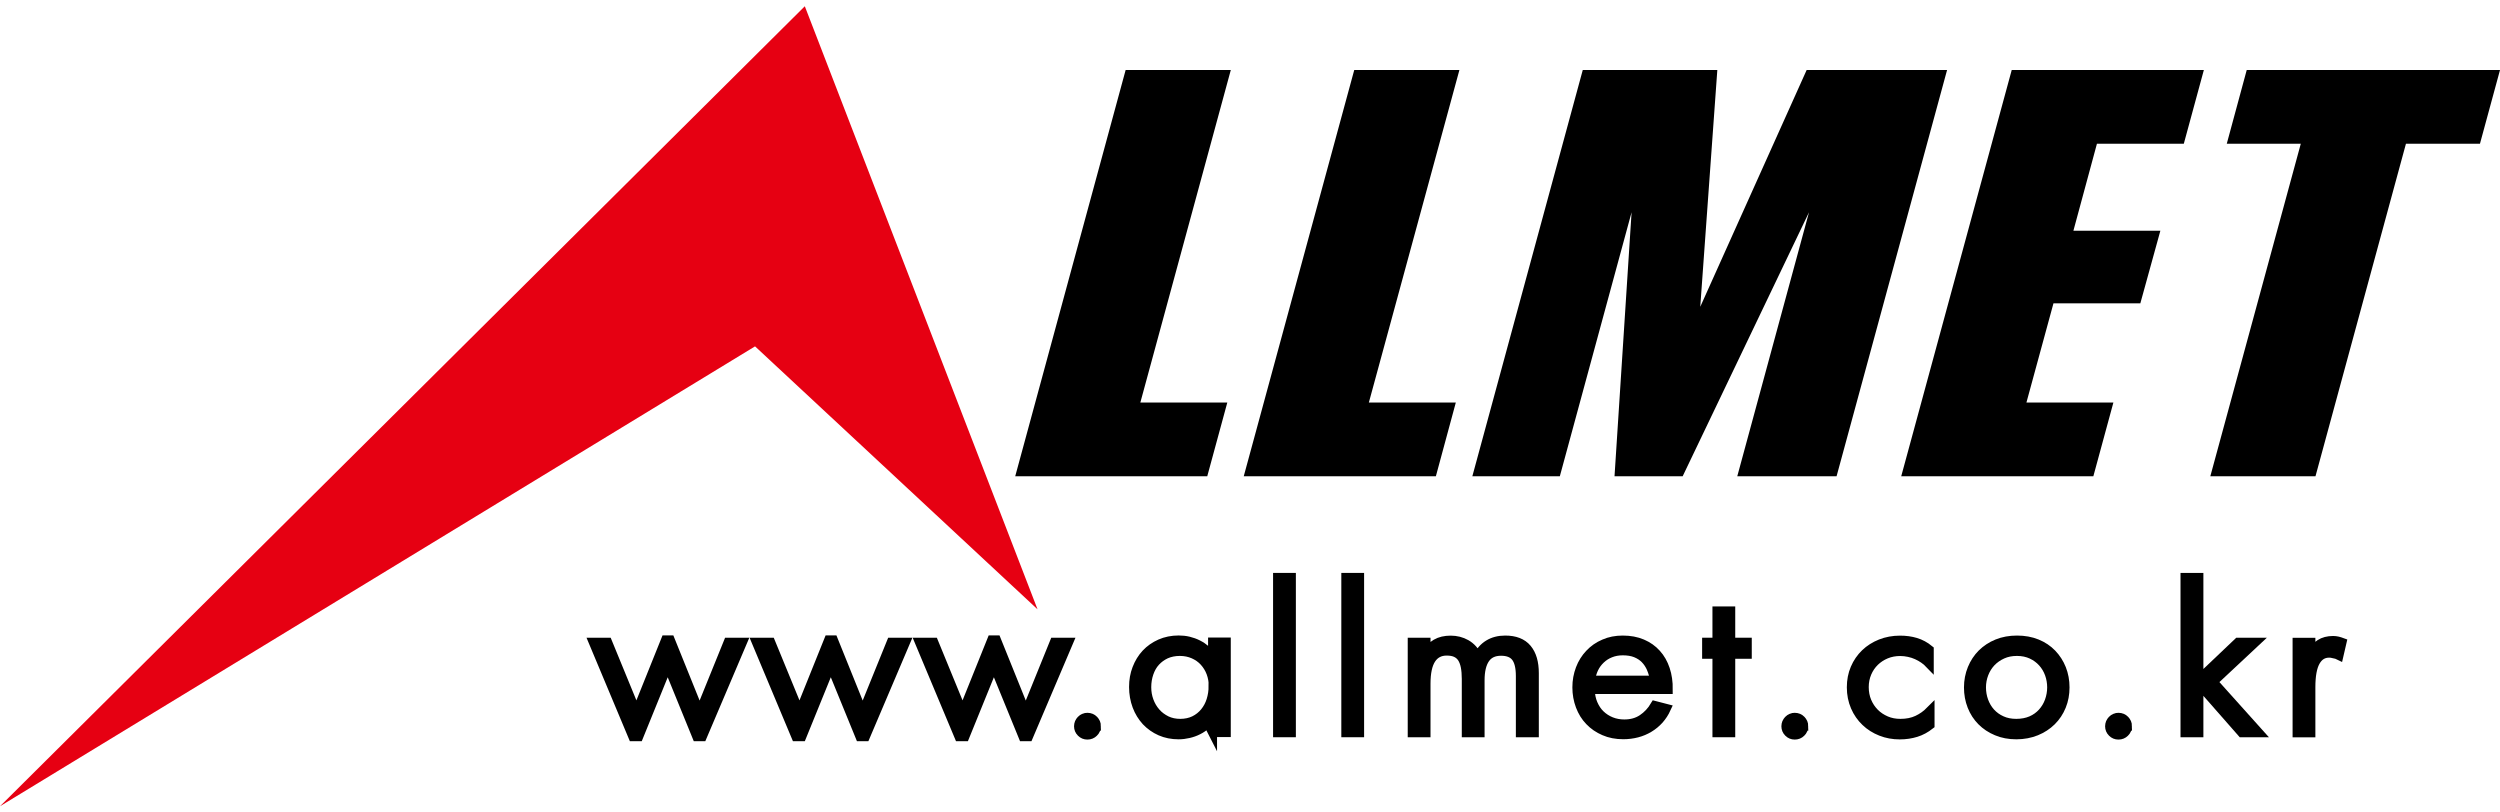 <svg width="200" height="65" viewBox="0 0 200 65" fill="none" xmlns="http://www.w3.org/2000/svg">
<g clip-path="url(#clip0_110_3)">
<path d="M91.227 32.203H98.184L96.581 38.099H81.218L90.051 5.602H98.464L91.227 32.203Z" fill="black"/>
<path d="M109.508 32.203H116.465L114.87 38.099H99.5L108.339 5.602H116.752L109.508 32.203Z" fill="black"/>
<path d="M155.766 5.602L146.926 38.099H138.982L144.721 16.98L134.614 38.099H129.162L130.527 16.98L124.787 38.099H117.788L126.621 5.602H137.386L136.021 24.543L144.532 5.602H155.766Z" fill="black"/>
<path d="M167.755 11.498L165.872 18.46H172.829L171.227 24.267H164.277L162.114 32.203H169.071L167.468 38.099H152.098L160.938 5.602H176.308L174.705 11.498H167.755Z" fill="black"/>
<path d="M198.397 11.498H192.476L185.239 38.099H176.826L184.063 11.498H178.142L179.738 5.602H200L198.397 11.498Z" fill="black"/>
<path d="M64.385 0.5L83.003 48.745L60.403 27.709L0 64.5L64.385 0.5Z" fill="#E60012"/>
<path d="M56.189 58.942H55.741L53.417 53.239L51.101 58.942H50.625L47.454 51.372H48.616L50.898 56.93H50.933L53.242 51.186H53.627L55.944 56.93H55.993L58.247 51.372H59.409L56.189 58.942Z" fill="black"/>
<path d="M56.189 58.942H55.741L53.417 53.239L51.101 58.942H50.625L47.454 51.372H48.616L50.898 56.93H50.933L53.242 51.186H53.627L55.944 56.93H55.993L58.247 51.372H59.409L56.189 58.942Z" stroke="black" stroke-width="0.71" stroke-miterlimit="10"/>
<path d="M69.235 58.942H68.794L66.464 53.239L64.147 58.942H63.671L60.5 51.372H61.662L63.944 56.93H63.979L66.289 51.186H66.674L68.99 56.93H69.039L71.293 51.372H72.455L69.235 58.942Z" fill="black"/>
<path d="M69.235 58.942H68.794L66.464 53.239L64.147 58.942H63.671L60.5 51.372H61.662L63.944 56.93H63.979L66.289 51.186H66.674L68.99 56.93H69.039L71.293 51.372H72.455L69.235 58.942Z" stroke="black" stroke-width="0.71" stroke-miterlimit="10"/>
<path d="M82.282 58.942H81.841L79.51 53.239L77.193 58.942H76.717L73.547 51.372H74.709L76.99 56.93H77.025L79.335 51.186H79.72L82.037 56.93H82.086L84.34 51.372H85.501L82.282 58.942Z" fill="black"/>
<path d="M82.282 58.942H81.841L79.51 53.239L77.193 58.942H76.717L73.547 51.372H74.709L76.99 56.93H77.025L79.335 51.186H79.72L82.037 56.93H82.086L84.34 51.372H85.501L82.282 58.942Z" stroke="black" stroke-width="0.71" stroke-miterlimit="10"/>
<path d="M87.713 58.099C87.713 58.299 87.643 58.472 87.503 58.603C87.363 58.742 87.195 58.811 86.992 58.811C86.789 58.811 86.628 58.742 86.488 58.603C86.348 58.465 86.278 58.299 86.278 58.099C86.278 58.002 86.299 57.912 86.334 57.822C86.369 57.739 86.425 57.663 86.488 57.594C86.551 57.525 86.628 57.477 86.719 57.435C86.803 57.394 86.901 57.38 86.999 57.38C87.097 57.38 87.195 57.4 87.279 57.435C87.37 57.477 87.447 57.525 87.51 57.594C87.573 57.663 87.629 57.739 87.664 57.822C87.699 57.905 87.72 58.002 87.72 58.099" fill="black"/>
<path d="M87.713 58.099C87.713 58.299 87.643 58.472 87.503 58.603C87.363 58.742 87.195 58.811 86.992 58.811C86.789 58.811 86.628 58.742 86.488 58.603C86.348 58.465 86.278 58.299 86.278 58.099C86.278 58.002 86.299 57.912 86.334 57.822C86.369 57.739 86.425 57.663 86.488 57.594C86.551 57.525 86.628 57.477 86.719 57.435C86.803 57.394 86.901 57.38 86.999 57.38C87.097 57.38 87.195 57.4 87.279 57.435C87.37 57.477 87.447 57.525 87.51 57.594C87.573 57.663 87.629 57.739 87.664 57.822C87.699 57.905 87.72 58.002 87.72 58.099H87.713Z" stroke="black" stroke-width="0.71" stroke-miterlimit="10"/>
<path d="M97.057 54.905C97.057 54.525 96.994 54.165 96.868 53.826C96.742 53.488 96.56 53.197 96.329 52.942C96.098 52.686 95.811 52.485 95.482 52.34C95.153 52.195 94.789 52.119 94.383 52.119C93.977 52.119 93.606 52.195 93.277 52.34C92.955 52.492 92.675 52.693 92.444 52.949C92.213 53.204 92.046 53.508 91.927 53.854C91.808 54.2 91.745 54.573 91.745 54.974C91.745 55.375 91.808 55.721 91.933 56.066C92.059 56.412 92.242 56.723 92.472 56.986C92.703 57.255 92.99 57.463 93.319 57.629C93.648 57.788 94.019 57.864 94.425 57.864C94.831 57.864 95.223 57.781 95.545 57.622C95.867 57.463 96.147 57.241 96.371 56.965C96.595 56.688 96.763 56.377 96.875 56.018C96.987 55.658 97.043 55.285 97.043 54.891M97.008 58.624V57.359H96.98C96.868 57.587 96.714 57.788 96.511 57.967C96.315 58.147 96.098 58.299 95.86 58.417C95.622 58.541 95.363 58.631 95.097 58.693C94.831 58.755 94.558 58.79 94.292 58.79C93.753 58.79 93.27 58.693 92.829 58.5C92.388 58.306 92.01 58.036 91.689 57.698C91.374 57.352 91.122 56.951 90.947 56.481C90.772 56.011 90.681 55.506 90.681 54.96C90.681 54.414 90.765 53.944 90.94 53.488C91.115 53.031 91.36 52.63 91.674 52.292C91.99 51.953 92.368 51.69 92.815 51.49C93.256 51.296 93.753 51.193 94.292 51.193C94.565 51.193 94.831 51.22 95.09 51.282C95.349 51.345 95.601 51.434 95.832 51.552C96.07 51.67 96.28 51.815 96.476 51.981C96.672 52.147 96.833 52.347 96.973 52.561H97.001V51.358H98.107V58.61H97.001L97.008 58.624Z" fill="black"/>
<path d="M97.057 54.905C97.057 54.525 96.994 54.165 96.868 53.826C96.742 53.488 96.56 53.197 96.329 52.942C96.098 52.686 95.811 52.485 95.482 52.34C95.153 52.195 94.789 52.119 94.383 52.119C93.977 52.119 93.606 52.195 93.277 52.34C92.955 52.492 92.675 52.693 92.444 52.949C92.213 53.204 92.046 53.508 91.927 53.854C91.808 54.2 91.745 54.573 91.745 54.974C91.745 55.375 91.808 55.721 91.933 56.066C92.059 56.412 92.242 56.723 92.472 56.986C92.703 57.255 92.99 57.463 93.319 57.629C93.648 57.788 94.019 57.864 94.425 57.864C94.831 57.864 95.223 57.781 95.545 57.622C95.867 57.463 96.147 57.241 96.371 56.965C96.595 56.688 96.763 56.377 96.875 56.018C96.987 55.658 97.043 55.285 97.043 54.891L97.057 54.905ZM97.008 58.624V57.359H96.98C96.868 57.587 96.714 57.788 96.511 57.967C96.315 58.147 96.098 58.299 95.86 58.417C95.622 58.541 95.363 58.631 95.097 58.693C94.831 58.755 94.558 58.79 94.292 58.79C93.753 58.79 93.27 58.693 92.829 58.5C92.388 58.306 92.01 58.036 91.689 57.698C91.374 57.352 91.122 56.951 90.947 56.481C90.772 56.011 90.681 55.506 90.681 54.96C90.681 54.414 90.765 53.944 90.94 53.488C91.115 53.031 91.36 52.63 91.674 52.292C91.99 51.953 92.368 51.69 92.815 51.49C93.256 51.296 93.753 51.193 94.292 51.193C94.565 51.193 94.831 51.22 95.09 51.282C95.349 51.345 95.601 51.434 95.832 51.552C96.07 51.67 96.28 51.815 96.476 51.981C96.672 52.147 96.833 52.347 96.973 52.561H97.001V51.358H98.107V58.61H97.001L97.008 58.624Z" stroke="black" stroke-width="0.71" stroke-miterlimit="10"/>
<path d="M103.314 46.188H102.201V58.624H103.314V46.188Z" fill="black" stroke="black" stroke-width="0.71" stroke-miterlimit="10"/>
<path d="M108.773 46.188H107.661V58.624H108.773V46.188Z" fill="black" stroke="black" stroke-width="0.71" stroke-miterlimit="10"/>
<path d="M121.624 58.624V54.082C121.624 53.384 121.498 52.879 121.253 52.568C121.008 52.257 120.616 52.105 120.084 52.105C119.51 52.105 119.09 52.306 118.817 52.706C118.544 53.108 118.411 53.681 118.411 54.428V58.624H117.298V54.317C117.298 53.937 117.27 53.605 117.214 53.322C117.158 53.045 117.067 52.81 116.948 52.63C116.822 52.444 116.661 52.312 116.465 52.223C116.269 52.133 116.025 52.091 115.731 52.091C115.199 52.091 114.786 52.306 114.506 52.734C114.226 53.163 114.086 53.813 114.086 54.691V58.624H112.973V51.372H114.086V52.292H114.114C114.303 51.939 114.562 51.67 114.884 51.483C115.206 51.296 115.598 51.206 116.053 51.206C116.507 51.206 116.92 51.31 117.298 51.524C117.676 51.739 117.984 52.077 118.208 52.534C118.418 52.105 118.705 51.773 119.083 51.545C119.454 51.317 119.902 51.2 120.413 51.2C121.204 51.2 121.792 51.428 122.177 51.891C122.562 52.354 122.751 53.004 122.751 53.854V58.624H121.638H121.624Z" fill="black"/>
<path d="M121.624 58.624V54.082C121.624 53.384 121.498 52.879 121.253 52.568C121.008 52.257 120.616 52.105 120.084 52.105C119.51 52.105 119.09 52.306 118.817 52.706C118.544 53.108 118.411 53.681 118.411 54.428V58.624H117.298V54.317C117.298 53.937 117.27 53.605 117.214 53.322C117.158 53.045 117.067 52.81 116.948 52.63C116.822 52.444 116.661 52.312 116.465 52.223C116.269 52.133 116.025 52.091 115.731 52.091C115.199 52.091 114.786 52.306 114.506 52.734C114.226 53.163 114.086 53.813 114.086 54.691V58.624H112.973V51.372H114.086V52.292H114.114C114.303 51.939 114.562 51.67 114.884 51.483C115.206 51.296 115.598 51.206 116.053 51.206C116.507 51.206 116.92 51.31 117.298 51.524C117.676 51.739 117.984 52.077 118.208 52.534C118.418 52.105 118.705 51.773 119.083 51.545C119.454 51.317 119.902 51.2 120.413 51.2C121.204 51.2 121.792 51.428 122.177 51.891C122.562 52.354 122.751 53.004 122.751 53.854V58.624H121.638H121.624Z" stroke="black" stroke-width="0.71" stroke-miterlimit="10"/>
<path d="M132.094 53.474C131.968 53.19 131.807 52.942 131.605 52.734C131.402 52.527 131.15 52.361 130.856 52.243C130.562 52.126 130.212 52.071 129.82 52.071C129.463 52.071 129.134 52.133 128.84 52.25C128.539 52.368 128.28 52.534 128.056 52.748C127.832 52.962 127.65 53.204 127.517 53.488C127.384 53.771 127.293 54.075 127.258 54.407H132.36C132.304 54.075 132.213 53.764 132.094 53.481M127.223 55.161C127.237 55.582 127.307 55.962 127.454 56.301C127.601 56.64 127.79 56.93 128.035 57.165C128.28 57.4 128.567 57.587 128.896 57.718C129.225 57.85 129.575 57.912 129.946 57.912C130.499 57.912 130.975 57.781 131.381 57.511C131.787 57.241 132.122 56.882 132.388 56.433L133.319 56.675C133.165 57.013 132.969 57.31 132.738 57.573C132.5 57.836 132.234 58.057 131.933 58.237C131.633 58.417 131.311 58.555 130.961 58.645C130.611 58.735 130.247 58.783 129.862 58.783C129.295 58.783 128.784 58.686 128.329 58.486C127.874 58.292 127.482 58.023 127.16 57.684C126.831 57.345 126.586 56.944 126.411 56.481C126.236 56.018 126.145 55.52 126.145 54.988C126.145 54.456 126.236 53.972 126.411 53.508C126.586 53.045 126.838 52.644 127.16 52.306C127.482 51.96 127.867 51.69 128.322 51.497C128.77 51.296 129.274 51.2 129.82 51.2C130.401 51.2 130.919 51.296 131.374 51.49C131.828 51.683 132.213 51.953 132.521 52.299C132.836 52.644 133.074 53.066 133.235 53.55C133.396 54.034 133.473 54.573 133.466 55.167H127.23L127.223 55.161Z" fill="black"/>
<path d="M132.094 53.474C131.968 53.19 131.807 52.942 131.605 52.734C131.402 52.527 131.15 52.361 130.856 52.243C130.562 52.126 130.212 52.071 129.82 52.071C129.463 52.071 129.134 52.133 128.84 52.25C128.539 52.368 128.28 52.534 128.056 52.748C127.832 52.962 127.65 53.204 127.517 53.488C127.384 53.771 127.293 54.075 127.258 54.407H132.36C132.304 54.075 132.213 53.764 132.094 53.481V53.474ZM127.223 55.161C127.237 55.582 127.307 55.962 127.454 56.301C127.601 56.64 127.79 56.93 128.035 57.165C128.28 57.4 128.567 57.587 128.896 57.718C129.225 57.85 129.575 57.912 129.946 57.912C130.499 57.912 130.975 57.781 131.381 57.511C131.787 57.241 132.122 56.882 132.388 56.433L133.319 56.675C133.165 57.013 132.969 57.31 132.738 57.573C132.5 57.836 132.234 58.057 131.933 58.237C131.633 58.417 131.311 58.555 130.961 58.645C130.611 58.735 130.247 58.783 129.862 58.783C129.295 58.783 128.784 58.686 128.329 58.486C127.874 58.292 127.482 58.023 127.16 57.684C126.831 57.345 126.586 56.944 126.411 56.481C126.236 56.018 126.145 55.52 126.145 54.988C126.145 54.456 126.236 53.972 126.411 53.508C126.586 53.045 126.838 52.644 127.16 52.306C127.482 51.96 127.867 51.69 128.322 51.497C128.77 51.296 129.274 51.2 129.82 51.2C130.401 51.2 130.919 51.296 131.374 51.49C131.828 51.683 132.213 51.953 132.521 52.299C132.836 52.644 133.074 53.066 133.235 53.55C133.396 54.034 133.473 54.573 133.466 55.167H127.23L127.223 55.161Z" stroke="black" stroke-width="0.71" stroke-miterlimit="10"/>
<path d="M138.464 52.347V58.624H137.351V52.347H136.525V51.372H137.351V48.87H138.464V51.372H139.786V52.347H138.464Z" fill="black"/>
<path d="M138.464 52.347V58.624H137.351V52.347H136.525V51.372H137.351V48.87H138.464V51.372H139.786V52.347H138.464Z" stroke="black" stroke-width="0.71" stroke-miterlimit="10"/>
<path d="M144.301 58.099C144.301 58.299 144.231 58.472 144.091 58.603C143.951 58.742 143.783 58.811 143.58 58.811C143.377 58.811 143.216 58.742 143.076 58.603C142.936 58.465 142.866 58.299 142.866 58.099C142.866 58.002 142.887 57.912 142.922 57.822C142.957 57.739 143.013 57.663 143.076 57.594C143.139 57.525 143.216 57.477 143.307 57.435C143.391 57.394 143.489 57.38 143.587 57.38C143.685 57.38 143.783 57.4 143.867 57.435C143.958 57.477 144.035 57.525 144.098 57.594C144.161 57.663 144.217 57.739 144.252 57.822C144.287 57.905 144.308 58.002 144.308 58.099" fill="black"/>
<path d="M144.301 58.099C144.301 58.299 144.231 58.472 144.091 58.603C143.951 58.742 143.783 58.811 143.58 58.811C143.377 58.811 143.216 58.742 143.076 58.603C142.936 58.465 142.866 58.299 142.866 58.099C142.866 58.002 142.887 57.912 142.922 57.822C142.957 57.739 143.013 57.663 143.076 57.594C143.139 57.525 143.216 57.477 143.307 57.435C143.391 57.394 143.489 57.38 143.587 57.38C143.685 57.38 143.783 57.4 143.867 57.435C143.958 57.477 144.035 57.525 144.098 57.594C144.161 57.663 144.217 57.739 144.252 57.822C144.287 57.905 144.308 58.002 144.308 58.099H144.301Z" stroke="black" stroke-width="0.71" stroke-miterlimit="10"/>
<path d="M153.295 58.603C152.896 58.728 152.455 58.797 151.979 58.797C151.447 58.797 150.943 58.707 150.474 58.52C150.005 58.334 149.592 58.078 149.242 57.739C148.892 57.407 148.612 57.006 148.409 56.536C148.206 56.066 148.102 55.548 148.102 54.988C148.102 54.428 148.199 53.937 148.395 53.474C148.591 53.011 148.871 52.61 149.214 52.278C149.564 51.939 149.977 51.683 150.453 51.49C150.929 51.303 151.447 51.206 152 51.206C152.455 51.206 152.868 51.262 153.26 51.379C153.645 51.497 154.009 51.69 154.345 51.967V53.094C154.219 52.962 154.065 52.838 153.897 52.72C153.729 52.603 153.547 52.499 153.344 52.409C153.148 52.319 152.931 52.25 152.707 52.202C152.483 52.154 152.252 52.126 152.014 52.126C151.615 52.126 151.237 52.195 150.887 52.34C150.537 52.485 150.236 52.686 149.977 52.935C149.718 53.19 149.515 53.488 149.368 53.833C149.221 54.179 149.144 54.559 149.144 54.967C149.144 55.375 149.214 55.755 149.361 56.108C149.508 56.46 149.711 56.764 149.97 57.027C150.229 57.29 150.537 57.49 150.887 57.642C151.237 57.794 151.622 57.864 152.035 57.864C152.546 57.864 152.994 57.774 153.379 57.594C153.764 57.414 154.107 57.172 154.408 56.868V58.002C154.058 58.278 153.68 58.486 153.274 58.61" fill="black"/>
<path d="M153.295 58.603C152.896 58.728 152.455 58.797 151.979 58.797C151.447 58.797 150.943 58.707 150.474 58.52C150.005 58.334 149.592 58.078 149.242 57.739C148.892 57.407 148.612 57.006 148.409 56.536C148.206 56.066 148.102 55.548 148.102 54.988C148.102 54.428 148.199 53.937 148.395 53.474C148.591 53.011 148.871 52.61 149.214 52.278C149.564 51.939 149.977 51.683 150.453 51.49C150.929 51.303 151.447 51.206 152 51.206C152.455 51.206 152.868 51.262 153.26 51.379C153.645 51.497 154.009 51.69 154.345 51.967V53.094C154.219 52.962 154.065 52.838 153.897 52.72C153.729 52.603 153.547 52.499 153.344 52.409C153.148 52.319 152.931 52.25 152.707 52.202C152.483 52.154 152.252 52.126 152.014 52.126C151.615 52.126 151.237 52.195 150.887 52.34C150.537 52.485 150.236 52.686 149.977 52.935C149.718 53.19 149.515 53.488 149.368 53.833C149.221 54.179 149.144 54.559 149.144 54.967C149.144 55.375 149.214 55.755 149.361 56.108C149.508 56.46 149.711 56.764 149.97 57.027C150.229 57.29 150.537 57.49 150.887 57.642C151.237 57.794 151.622 57.864 152.035 57.864C152.546 57.864 152.994 57.774 153.379 57.594C153.764 57.414 154.107 57.172 154.408 56.868V58.002C154.058 58.278 153.68 58.486 153.274 58.61L153.295 58.603Z" stroke="black" stroke-width="0.71" stroke-miterlimit="10"/>
<path d="M164.129 54.995C164.129 54.621 164.066 54.255 163.941 53.909C163.815 53.564 163.633 53.26 163.395 52.997C163.157 52.734 162.87 52.52 162.527 52.361C162.184 52.202 161.792 52.119 161.358 52.119C160.924 52.119 160.539 52.195 160.189 52.354C159.839 52.513 159.545 52.72 159.293 52.983C159.048 53.246 158.859 53.55 158.726 53.895C158.593 54.241 158.523 54.608 158.523 54.988C158.523 55.368 158.586 55.734 158.712 56.08C158.838 56.426 159.02 56.737 159.258 56.999C159.496 57.262 159.79 57.477 160.133 57.629C160.476 57.788 160.868 57.864 161.302 57.864C161.736 57.864 162.149 57.788 162.499 57.636C162.849 57.483 163.143 57.269 163.381 57.006C163.619 56.744 163.808 56.433 163.934 56.087C164.06 55.741 164.129 55.368 164.129 54.981M165.207 54.995C165.207 55.527 165.116 56.025 164.927 56.488C164.738 56.951 164.472 57.352 164.129 57.691C163.787 58.029 163.374 58.299 162.898 58.493C162.422 58.686 161.89 58.79 161.309 58.79C160.728 58.79 160.203 58.693 159.734 58.493C159.265 58.299 158.859 58.029 158.523 57.691C158.187 57.352 157.928 56.951 157.746 56.488C157.564 56.025 157.473 55.527 157.473 54.995C157.473 54.462 157.571 53.958 157.76 53.495C157.949 53.031 158.215 52.63 158.551 52.292C158.894 51.953 159.3 51.683 159.776 51.49C160.252 51.296 160.784 51.2 161.365 51.2C161.946 51.2 162.478 51.296 162.954 51.49C163.43 51.683 163.829 51.953 164.164 52.299C164.493 52.644 164.752 53.045 164.934 53.502C165.116 53.965 165.207 54.456 165.207 54.988" fill="black"/>
<path d="M164.129 54.995C164.129 54.621 164.066 54.255 163.941 53.909C163.815 53.564 163.633 53.26 163.395 52.997C163.157 52.734 162.87 52.52 162.527 52.361C162.184 52.202 161.792 52.119 161.358 52.119C160.924 52.119 160.539 52.195 160.189 52.354C159.839 52.513 159.545 52.72 159.293 52.983C159.048 53.246 158.859 53.55 158.726 53.895C158.593 54.241 158.523 54.608 158.523 54.988C158.523 55.368 158.586 55.734 158.712 56.08C158.838 56.426 159.02 56.737 159.258 56.999C159.496 57.262 159.79 57.477 160.133 57.629C160.476 57.788 160.868 57.864 161.302 57.864C161.736 57.864 162.149 57.788 162.499 57.636C162.849 57.483 163.143 57.269 163.381 57.006C163.619 56.744 163.808 56.433 163.934 56.087C164.06 55.741 164.129 55.368 164.129 54.981V54.995ZM165.207 54.995C165.207 55.527 165.116 56.025 164.927 56.488C164.738 56.951 164.472 57.352 164.129 57.691C163.787 58.029 163.374 58.299 162.898 58.493C162.422 58.686 161.89 58.79 161.309 58.79C160.728 58.79 160.203 58.693 159.734 58.493C159.265 58.299 158.859 58.029 158.523 57.691C158.187 57.352 157.928 56.951 157.746 56.488C157.564 56.025 157.473 55.527 157.473 54.995C157.473 54.462 157.571 53.958 157.76 53.495C157.949 53.031 158.215 52.63 158.551 52.292C158.894 51.953 159.3 51.683 159.776 51.49C160.252 51.296 160.784 51.2 161.365 51.2C161.946 51.2 162.478 51.296 162.954 51.49C163.43 51.683 163.829 51.953 164.164 52.299C164.493 52.644 164.752 53.045 164.934 53.502C165.116 53.965 165.207 54.456 165.207 54.988V54.995Z" stroke="black" stroke-width="0.71" stroke-miterlimit="10"/>
<path d="M170.198 58.099C170.198 58.299 170.128 58.472 169.988 58.603C169.848 58.742 169.68 58.811 169.477 58.811C169.274 58.811 169.113 58.742 168.973 58.603C168.833 58.465 168.763 58.299 168.763 58.099C168.763 58.002 168.784 57.912 168.819 57.822C168.854 57.739 168.91 57.663 168.973 57.594C169.036 57.525 169.113 57.477 169.204 57.435C169.288 57.394 169.386 57.38 169.484 57.38C169.582 57.38 169.68 57.4 169.764 57.435C169.855 57.477 169.932 57.525 169.995 57.594C170.058 57.663 170.114 57.739 170.149 57.822C170.184 57.905 170.205 58.002 170.205 58.099" fill="black"/>
<path d="M170.198 58.099C170.198 58.299 170.128 58.472 169.988 58.603C169.848 58.742 169.68 58.811 169.477 58.811C169.274 58.811 169.113 58.742 168.973 58.603C168.833 58.465 168.763 58.299 168.763 58.099C168.763 58.002 168.784 57.912 168.819 57.822C168.854 57.739 168.91 57.663 168.973 57.594C169.036 57.525 169.113 57.477 169.204 57.435C169.288 57.394 169.386 57.38 169.484 57.38C169.582 57.38 169.68 57.4 169.764 57.435C169.855 57.477 169.932 57.525 169.995 57.594C170.058 57.663 170.114 57.739 170.149 57.822C170.184 57.905 170.205 58.002 170.205 58.099H170.198Z" stroke="black" stroke-width="0.71" stroke-miterlimit="10"/>
<path d="M179.339 58.624L176.238 55.092L175.916 55.375V58.624H174.796V46.188H175.916V54.345L179.045 51.372H180.451L177.057 54.545L180.717 58.624H179.339Z" fill="black"/>
<path d="M179.339 58.624L176.238 55.092L175.916 55.375V58.624H174.796V46.188H175.916V54.345L179.045 51.372H180.451L177.057 54.545L180.717 58.624H179.339Z" stroke="black" stroke-width="0.71" stroke-miterlimit="10"/>
<path d="M186.758 52.299C186.618 52.271 186.478 52.257 186.331 52.257C185.862 52.257 185.505 52.478 185.253 52.921C185.001 53.363 184.875 54.048 184.875 54.974V58.631H183.762V51.379H184.875V52.375H184.903C185.078 51.981 185.309 51.69 185.596 51.511C185.883 51.324 186.24 51.234 186.646 51.234C186.772 51.234 186.898 51.248 187.017 51.276C187.136 51.303 187.255 51.345 187.367 51.386L187.122 52.444C187.01 52.389 186.891 52.34 186.751 52.312" fill="black"/>
<path d="M186.758 52.299C186.618 52.271 186.478 52.257 186.331 52.257C185.862 52.257 185.505 52.478 185.253 52.921C185.001 53.363 184.875 54.048 184.875 54.974V58.631H183.762V51.379H184.875V52.375H184.903C185.078 51.981 185.309 51.69 185.596 51.511C185.883 51.324 186.24 51.234 186.646 51.234C186.772 51.234 186.898 51.248 187.017 51.276C187.136 51.303 187.255 51.345 187.367 51.386L187.122 52.444C187.01 52.389 186.891 52.34 186.751 52.312L186.758 52.299Z" stroke="black" stroke-width="0.71" stroke-miterlimit="10"/>
</g>
<defs>
<clipPath id="clip0_110_3">
<rect width="200" height="64" fill="white" transform="translate(0 0.5)"/>
</clipPath>
</defs>
</svg>

